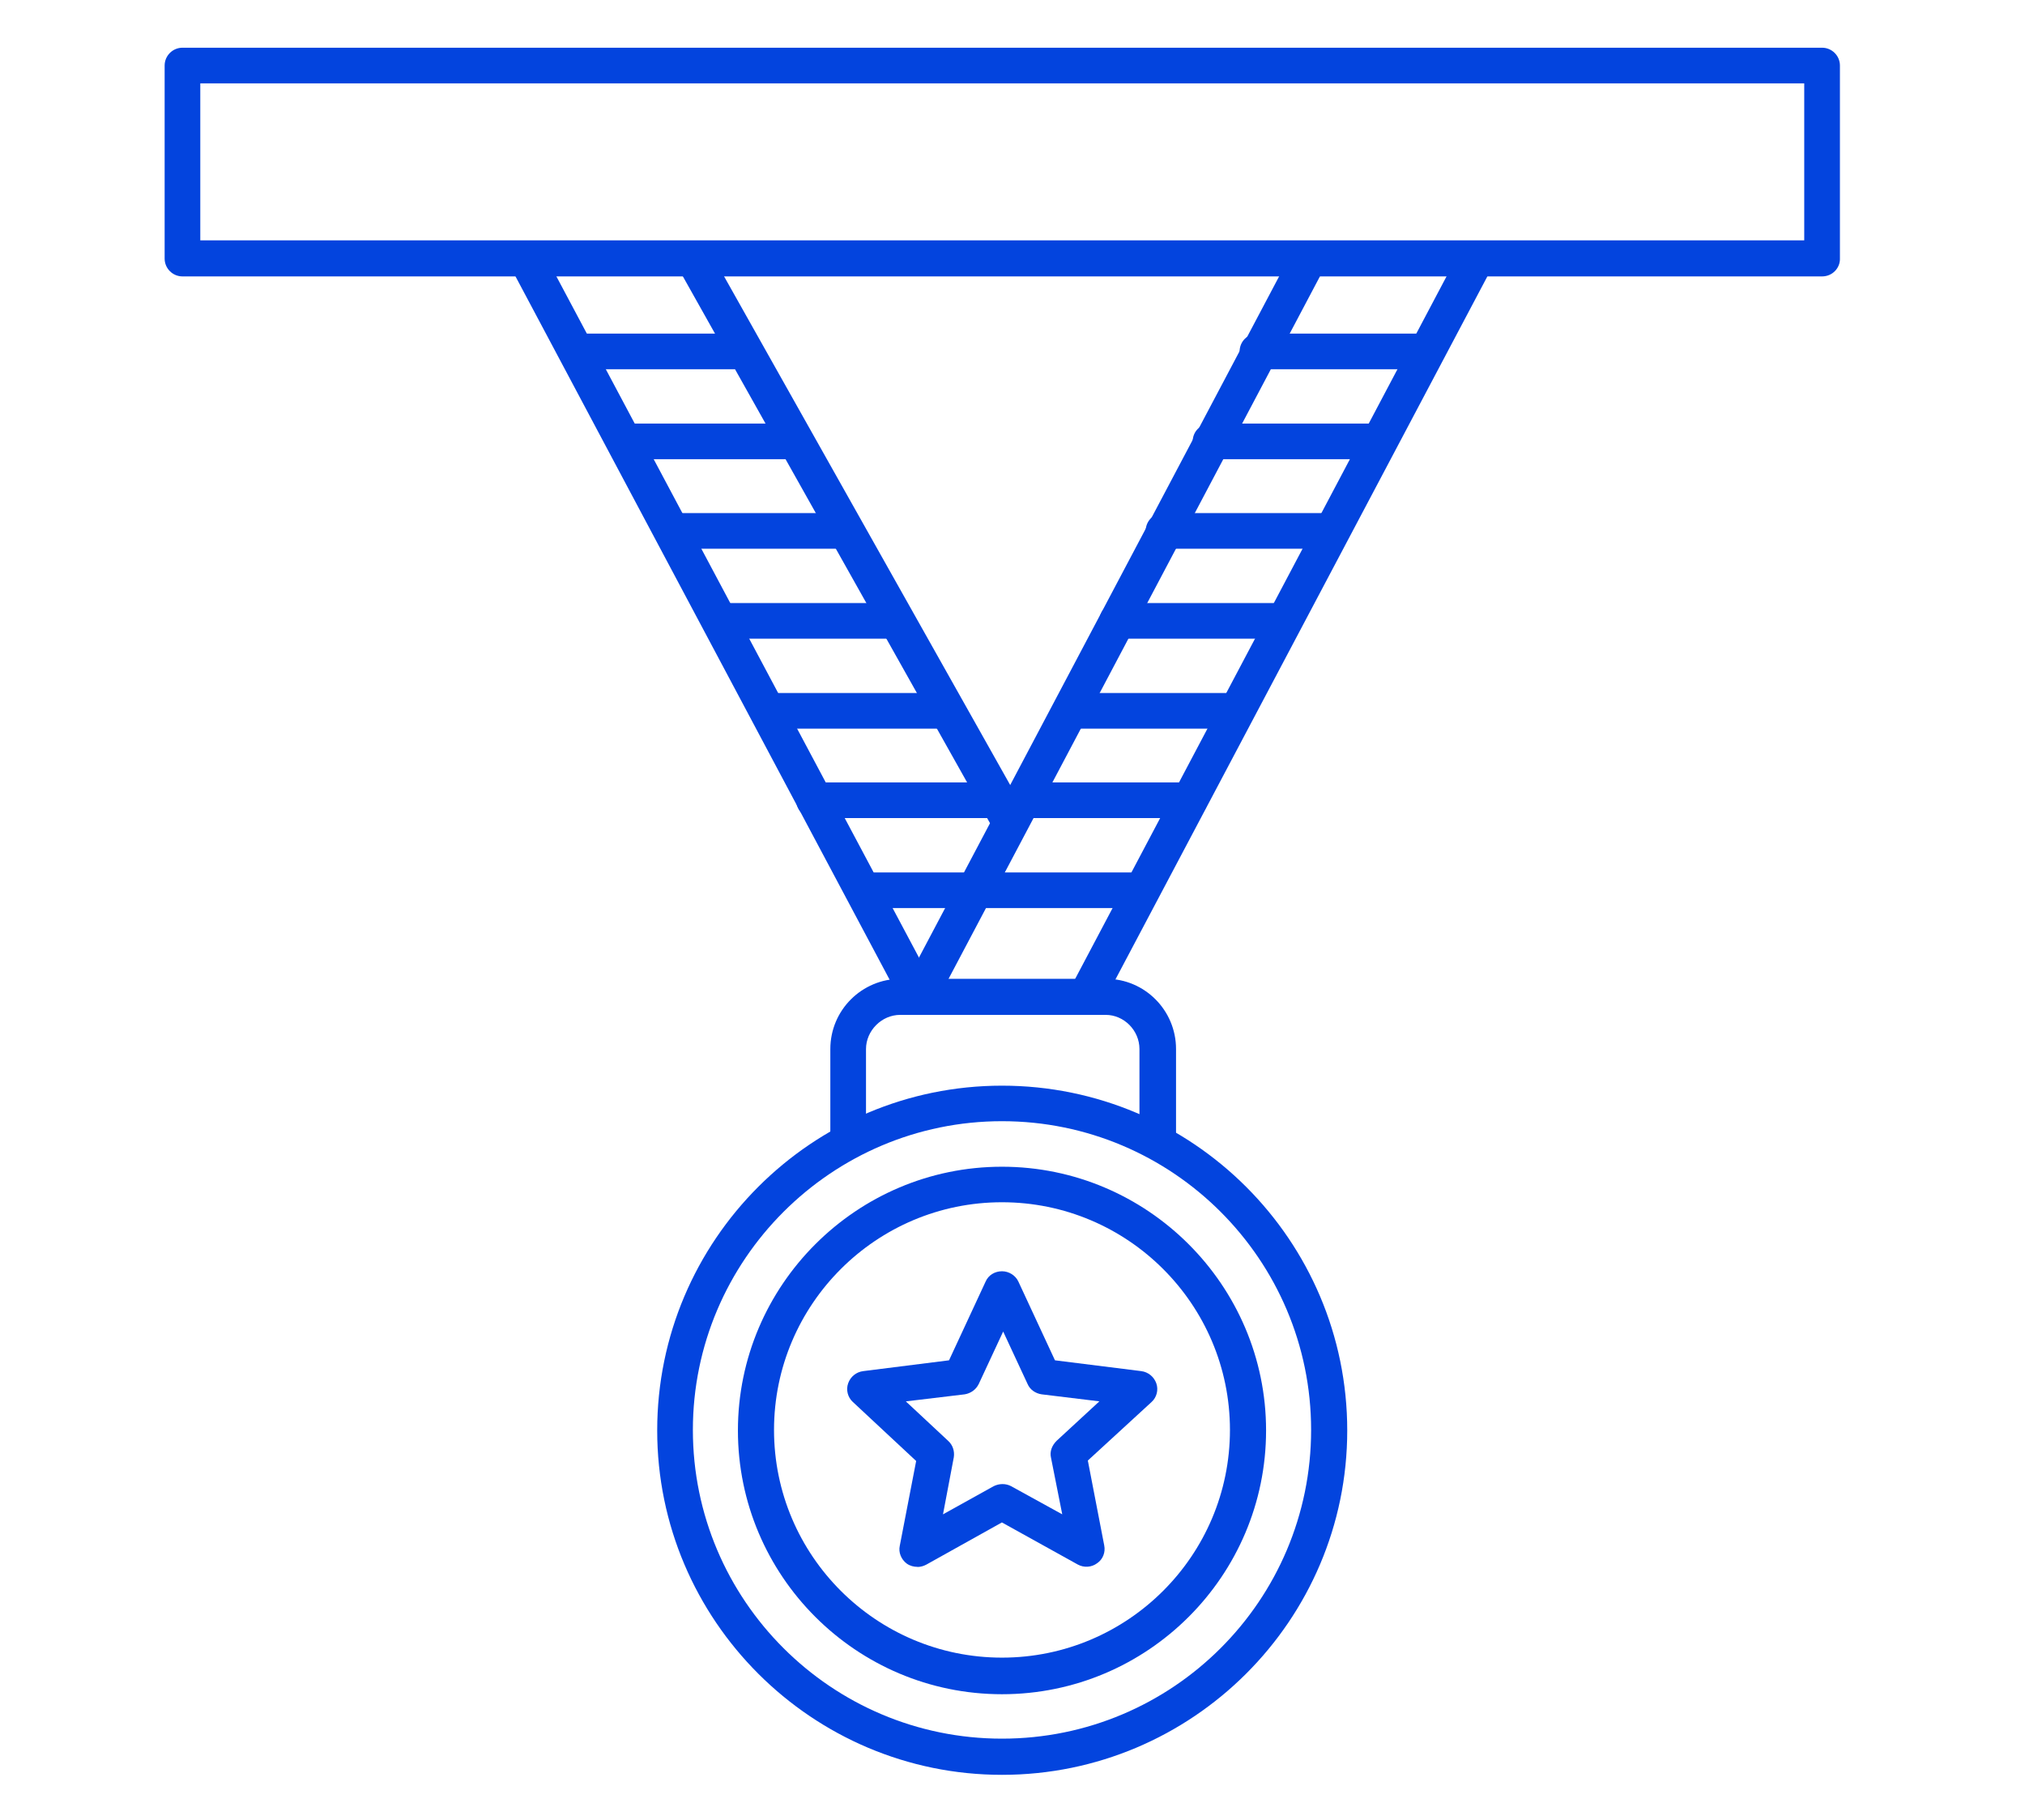 <?xml version="1.0" encoding="UTF-8"?> <svg xmlns="http://www.w3.org/2000/svg" width="99" height="89" viewBox="0 0 99 89" fill="none"><path fill-rule="evenodd" clip-rule="evenodd" d="M48.986 86.773C39.7 86.773 32.13 79.213 32.13 69.937C32.13 60.635 39.7 53.079 48.986 53.079C58.3 53.079 65.865 60.639 65.865 69.937C65.865 79.213 58.296 86.773 48.986 86.773ZM48.986 54.816C40.66 54.816 33.874 61.598 33.874 69.91C33.874 78.227 40.642 85.004 48.986 85.004C57.335 85.004 64.099 78.244 64.099 69.91C64.099 61.593 57.331 54.816 48.986 54.816Z" fill="#0344DE"></path><path fill-rule="evenodd" clip-rule="evenodd" d="M48.986 82.832C41.853 82.832 36.076 77.036 36.076 69.937C36.076 62.834 41.879 57.042 48.986 57.042C56.098 57.042 61.897 62.839 61.897 69.937C61.897 77.04 56.115 82.832 48.986 82.832ZM48.986 58.779C42.839 58.779 37.841 63.771 37.841 69.911C37.841 76.051 42.839 81.043 48.986 81.043C55.133 81.043 60.131 76.051 60.131 69.911C60.131 63.771 55.133 58.779 48.986 58.779Z" fill="#0344DE"></path><path fill-rule="evenodd" clip-rule="evenodd" d="M56.579 56.581C56.099 56.581 55.707 56.189 55.707 55.71V51.289C55.707 50.375 54.949 49.618 54.056 49.618H44.011C43.095 49.618 42.338 50.397 42.338 51.289V55.71C42.338 56.189 41.946 56.581 41.466 56.581C40.986 56.581 40.594 56.189 40.594 55.71V51.289C40.594 49.389 42.131 47.855 44.033 47.855H54.078C55.958 47.855 57.495 49.389 57.495 51.289V55.71C57.45 56.167 57.059 56.581 56.579 56.581Z" fill="#0344DE"></path><path fill-rule="evenodd" clip-rule="evenodd" d="M53.188 49.433C53.051 49.433 52.911 49.411 52.774 49.341C52.338 49.112 52.18 48.584 52.409 48.149L71.396 12.234C71.625 11.799 72.154 11.64 72.59 11.869C73.026 12.098 73.184 12.626 72.955 13.061L53.967 48.954C53.809 49.253 53.51 49.433 53.188 49.433ZM45.002 49.433C44.866 49.433 44.725 49.411 44.588 49.341C44.152 49.112 43.994 48.584 44.223 48.149L63.211 12.234C63.439 11.799 63.968 11.64 64.404 11.869C64.84 12.098 64.998 12.626 64.769 13.061L45.782 48.976C45.623 49.248 45.301 49.433 45.002 49.433Z" fill="#0344DE"></path><path fill-rule="evenodd" clip-rule="evenodd" d="M44.879 49.495C44.557 49.495 44.258 49.337 44.099 49.038L25.046 13.22C24.817 12.784 24.976 12.256 25.411 12.028C25.847 11.799 26.376 11.957 26.605 12.393L45.658 48.189C45.887 48.625 45.728 49.153 45.292 49.381C45.156 49.452 45.015 49.495 44.879 49.495ZM49.352 41.011C49.053 41.011 48.758 40.853 48.573 40.553L33.232 13.241C33.003 12.827 33.139 12.278 33.575 12.049C33.989 11.82 34.54 11.957 34.769 12.392L50.132 39.705C50.361 40.118 50.225 40.668 49.789 40.897C49.652 40.967 49.511 41.011 49.352 41.011Z" fill="#0344DE"></path><path fill-rule="evenodd" clip-rule="evenodd" d="M89.08 13.514H8.921C8.441 13.514 8.049 13.122 8.049 12.643V3.204C8.049 2.725 8.441 2.333 8.921 2.333H89.08C89.56 2.333 89.952 2.725 89.952 3.204V12.621C89.974 13.1 89.586 13.514 89.08 13.514ZM9.792 11.75H88.207V4.075H9.792V11.75Z" fill="#0344DE"></path><path fill-rule="evenodd" clip-rule="evenodd" d="M44.861 76.605C44.676 76.605 44.495 76.561 44.332 76.447C44.055 76.24 43.918 75.897 43.989 75.576L44.79 71.429L41.694 68.543C41.444 68.315 41.351 67.95 41.466 67.629C41.58 67.308 41.858 67.079 42.201 67.035L46.397 66.507L48.185 62.659C48.322 62.338 48.643 62.153 48.987 62.153C49.33 62.153 49.651 62.359 49.788 62.659L51.576 66.507L55.794 67.035C56.138 67.079 56.415 67.312 56.53 67.629C56.644 67.95 56.552 68.315 56.301 68.543L53.183 71.407L53.984 75.554C54.055 75.897 53.914 76.24 53.641 76.425C53.364 76.632 52.998 76.654 52.699 76.495L48.982 74.433L45.288 76.495C45.151 76.566 45.01 76.61 44.852 76.61L44.861 76.605ZM44.288 68.517L46.353 70.443C46.582 70.65 46.675 70.949 46.631 71.244L46.102 74.037L48.581 72.66C48.854 72.524 49.176 72.524 49.431 72.66L51.932 74.037L51.382 71.266C51.312 70.967 51.426 70.672 51.66 70.439L53.747 68.513L50.924 68.17C50.625 68.126 50.352 67.941 50.237 67.664L49.044 65.1L47.85 67.664C47.714 67.941 47.459 68.121 47.164 68.17L44.297 68.513L44.288 68.517Z" fill="#0344DE"></path><path fill-rule="evenodd" clip-rule="evenodd" d="M69.577 18.052H61.466C60.99 18.052 60.603 17.661 60.603 17.181C60.603 16.702 60.99 16.311 61.466 16.311H69.577C70.053 16.311 70.44 16.702 70.44 17.181C70.44 17.661 70.053 18.052 69.577 18.052ZM36.345 18.052H28.331C27.855 18.052 27.468 17.661 27.468 17.181C27.468 16.702 27.855 16.311 28.331 16.311H36.345C36.821 16.311 37.208 16.702 37.208 17.181C37.208 17.661 36.821 18.052 36.345 18.052Z" fill="#0344DE"></path><path fill-rule="evenodd" clip-rule="evenodd" d="M67.283 22.45H59.172C58.697 22.45 58.309 22.059 58.309 21.579C58.309 21.1 58.697 20.709 59.172 20.709H67.283C67.759 20.709 68.146 21.1 68.146 21.579C68.146 22.059 67.759 22.45 67.283 22.45ZM38.842 22.45H30.63C30.154 22.45 29.767 22.059 29.767 21.579C29.767 21.1 30.154 20.709 30.63 20.709H38.842C39.318 20.709 39.705 21.1 39.705 21.579C39.705 22.059 39.318 22.45 38.842 22.45Z" fill="#0344DE"></path><path fill-rule="evenodd" clip-rule="evenodd" d="M64.985 26.827H56.874C56.398 26.827 56.011 26.435 56.011 25.956C56.011 25.476 56.398 25.085 56.874 25.085H64.985C65.46 25.085 65.848 25.476 65.848 25.956C65.848 26.435 65.46 26.827 64.985 26.827ZM41.282 26.827H32.964C32.488 26.827 32.101 26.435 32.101 25.956C32.101 25.476 32.488 25.085 32.964 25.085H41.282C41.757 25.085 42.145 25.476 42.145 25.956C42.145 26.435 41.757 26.827 41.282 26.827Z" fill="#0344DE"></path><path fill-rule="evenodd" clip-rule="evenodd" d="M62.699 31.225H54.609C54.134 31.225 53.746 30.833 53.746 30.354C53.746 29.874 54.134 29.483 54.609 29.483H62.699C63.174 29.483 63.562 29.874 63.562 30.354C63.562 30.833 63.174 31.225 62.699 31.225ZM43.747 31.225H35.292C34.817 31.225 34.429 30.833 34.429 30.354C34.429 29.874 34.817 29.483 35.292 29.483H43.747C44.222 29.483 44.61 29.874 44.61 30.354C44.61 30.833 44.244 31.225 43.747 31.225Z" fill="#0344DE"></path><path fill-rule="evenodd" clip-rule="evenodd" d="M60.374 35.623H52.369C51.893 35.623 51.505 35.231 51.505 34.752C51.505 34.272 51.893 33.881 52.369 33.881H60.374C60.85 33.881 61.237 34.272 61.237 34.752C61.237 35.231 60.872 35.623 60.374 35.623ZM46.279 35.623H37.56C37.084 35.623 36.697 35.231 36.697 34.752C36.697 34.272 37.084 33.881 37.56 33.881H46.279C46.754 33.881 47.142 34.272 47.142 34.752C47.142 35.231 46.776 35.623 46.279 35.623Z" fill="#0344DE"></path><path fill-rule="evenodd" clip-rule="evenodd" d="M58.164 39.995H49.978C49.749 39.995 49.542 39.902 49.383 39.766C49.225 39.902 49.018 39.995 48.789 39.995H39.797C39.317 39.995 38.925 39.603 38.925 39.124C38.925 38.644 39.317 38.253 39.797 38.253H48.789C49.018 38.253 49.225 38.345 49.383 38.482C49.542 38.345 49.749 38.253 49.978 38.253H58.164C58.644 38.253 59.036 38.644 59.036 39.124C59.036 39.603 58.644 39.995 58.164 39.995Z" fill="#0344DE"></path><path fill-rule="evenodd" clip-rule="evenodd" d="M55.781 44.397H42.192C41.717 44.397 41.329 44.005 41.329 43.526C41.329 43.047 41.717 42.655 42.192 42.655H55.781C56.257 42.655 56.645 43.047 56.645 43.526C56.645 44.005 56.257 44.397 55.781 44.397Z" fill="#0344DE"></path></svg> 